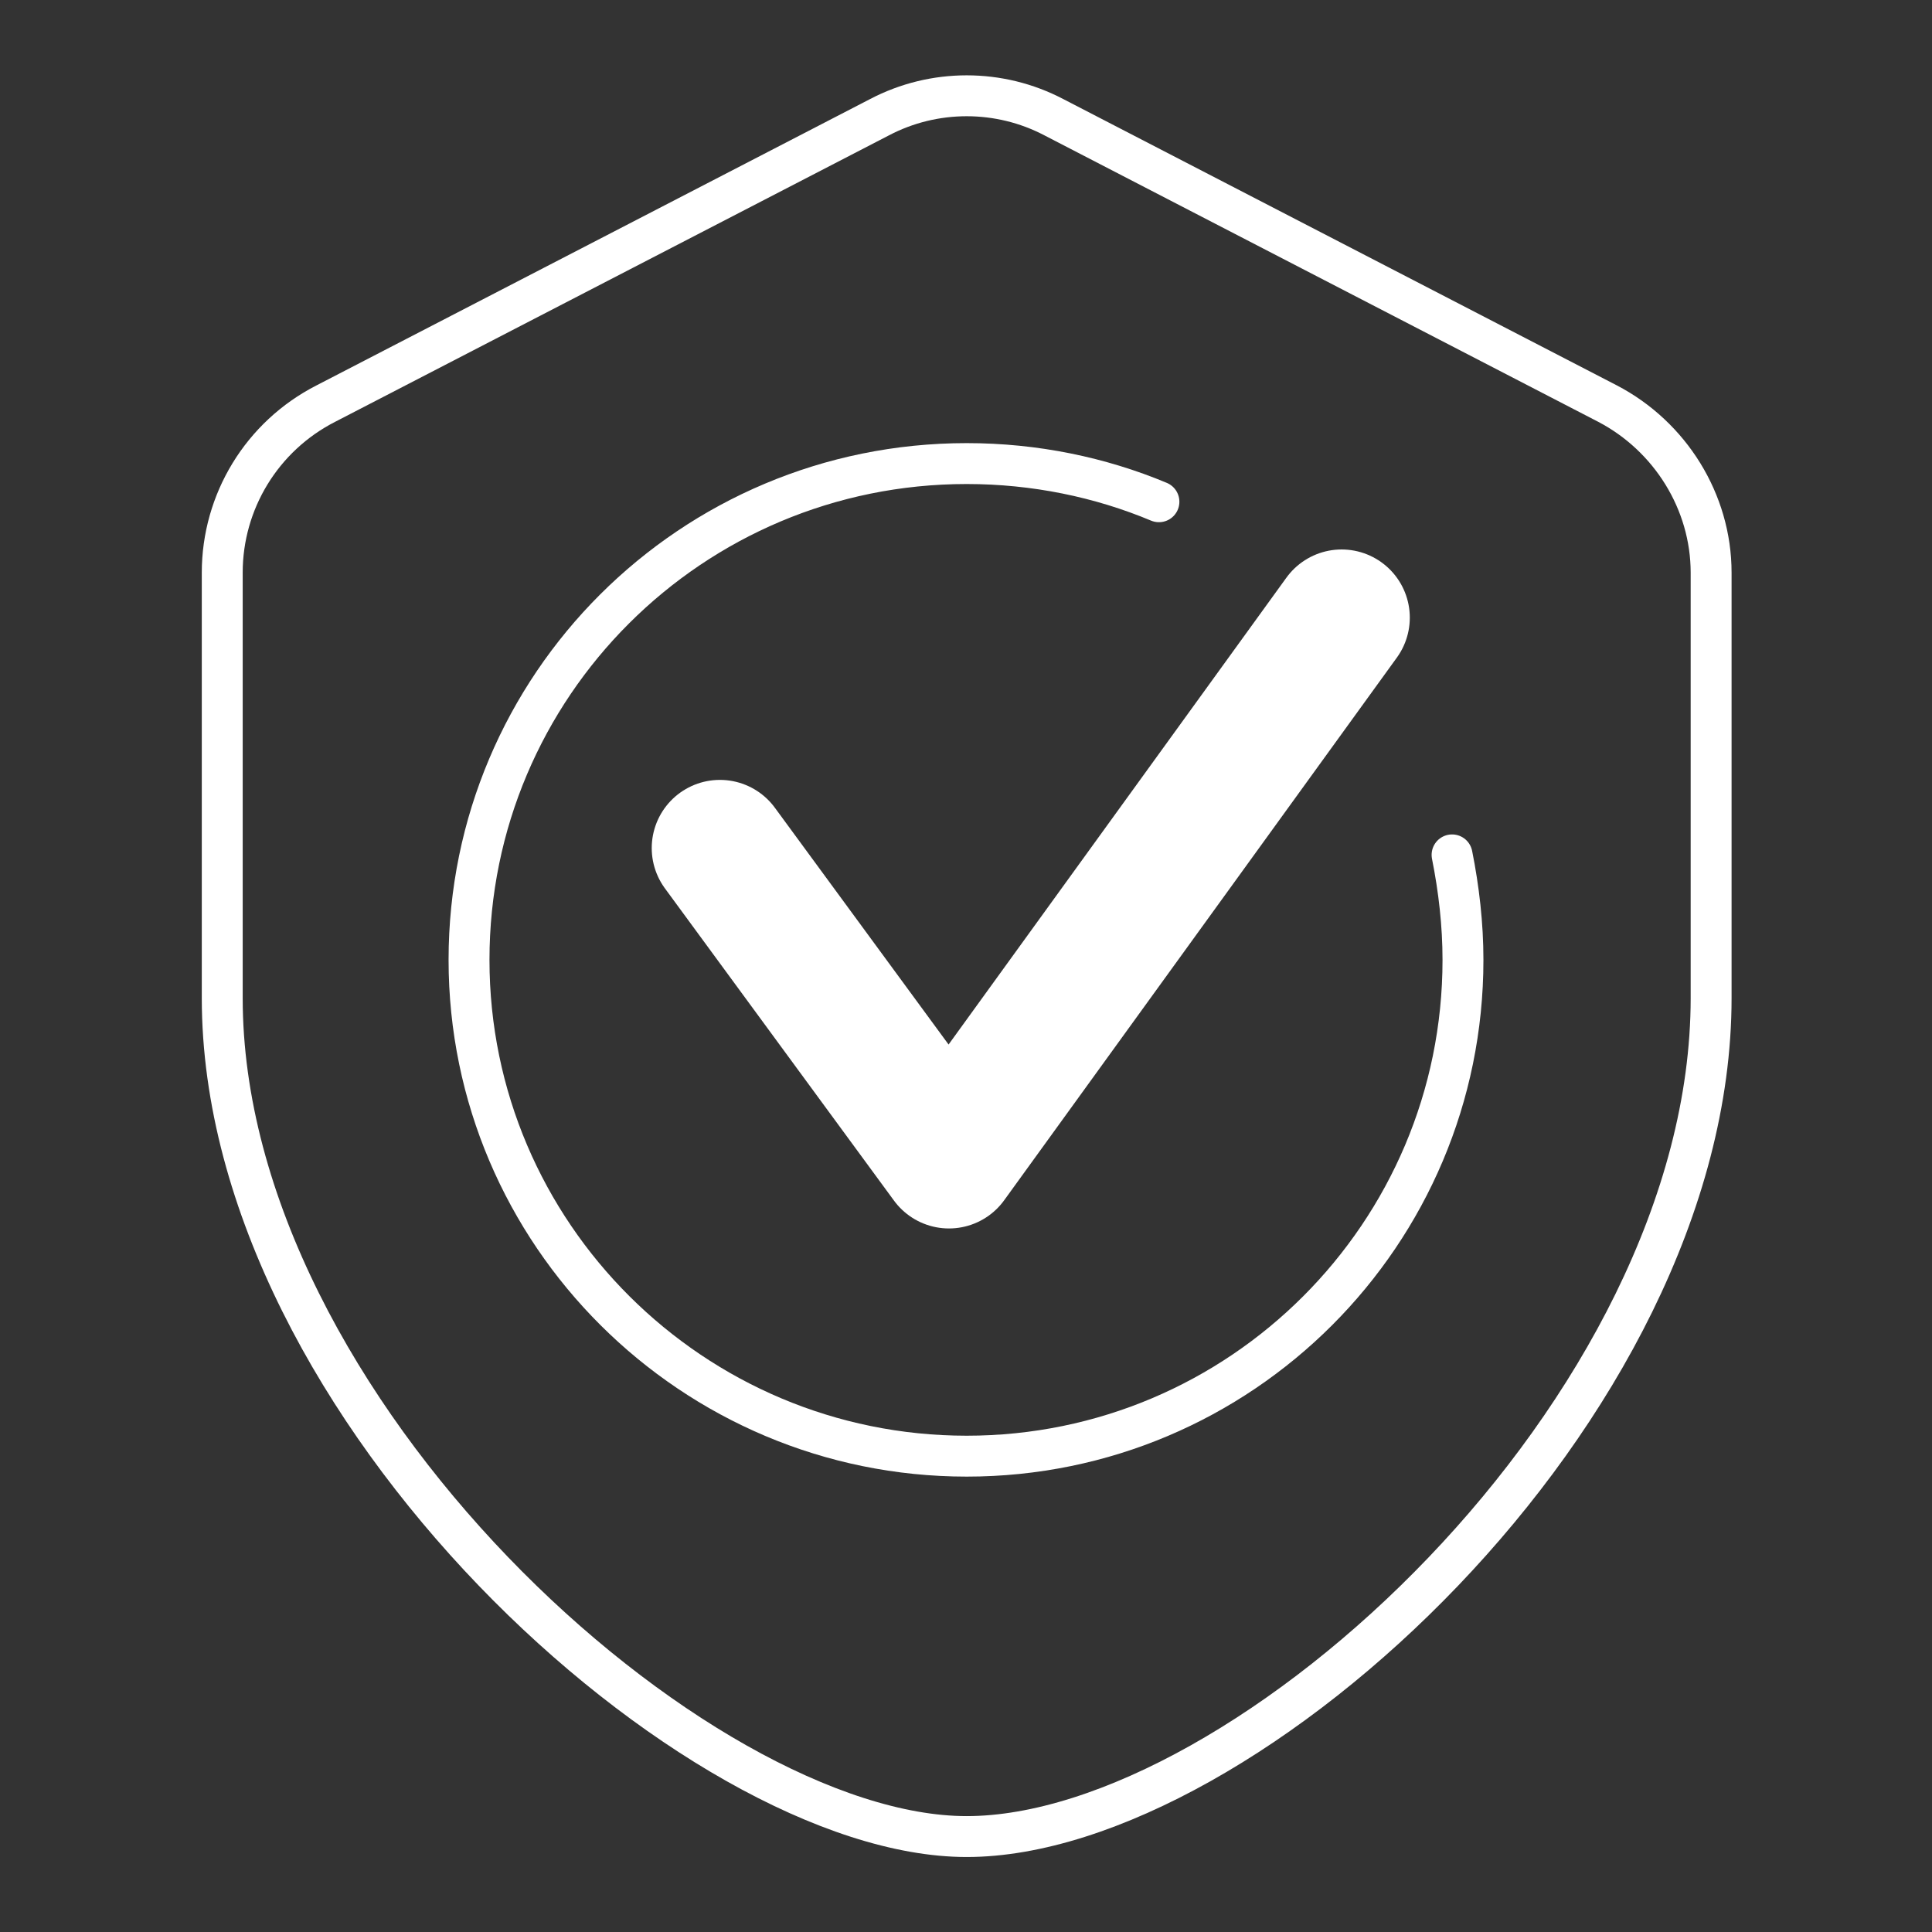 <?xml version="1.0" encoding="utf-8"?>
<!-- Generator: Adobe Illustrator 27.5.0, SVG Export Plug-In . SVG Version: 6.00 Build 0)  -->
<svg version="1.1" id="Livello_1" xmlns="http://www.w3.org/2000/svg" xmlns:xlink="http://www.w3.org/1999/xlink" x="0px" y="0px"
	 viewBox="0 0 141.7 141.7" style="enable-background:new 0 0 141.7 141.7;" xml:space="preserve">
<rect x="0" y="0" width="141.7" height="141.7" fill="#333333" stroke="none"/>
<style type="text/css">
	.st0{fill:none;stroke:#FFFFFF;stroke-width:3;stroke-linecap:round;stroke-linejoin:round;stroke-miterlimit:10;}
	.st1{fill:none;stroke:#FFFFFF;stroke-width:10;stroke-linecap:round;stroke-linejoin:round;stroke-miterlimit:10;}
</style>
<path class="st0" d="M117.9,29.6L77.3,8.6c-4-2.1-8.8-2.1-12.8,0L23.9,29.6c-4.7,2.4-7.6,7.2-7.6,12.4v31.2h0c0,0,0,0,0,0
	c0,30.1,34.8,61.5,54.6,61.5c20.4,0,54.6-31.3,54.6-61.5c0,0,0,0,0,0h0V42C125.5,36.8,122.5,32,117.9,29.6z"/>
<path class="st0" d="M106.5,62.7c0.5,2.5,0.8,5.1,0.8,7.7c0,20.1-16.3,36.4-36.4,36.4S34.4,90.5,34.4,70.4S50.7,34,70.9,34
	c5,0,9.8,1,14.1,2.8"/>
<polyline class="st1" points="52.8,62.2 69.6,85.1 98.4,45.3 "/>
</svg>
